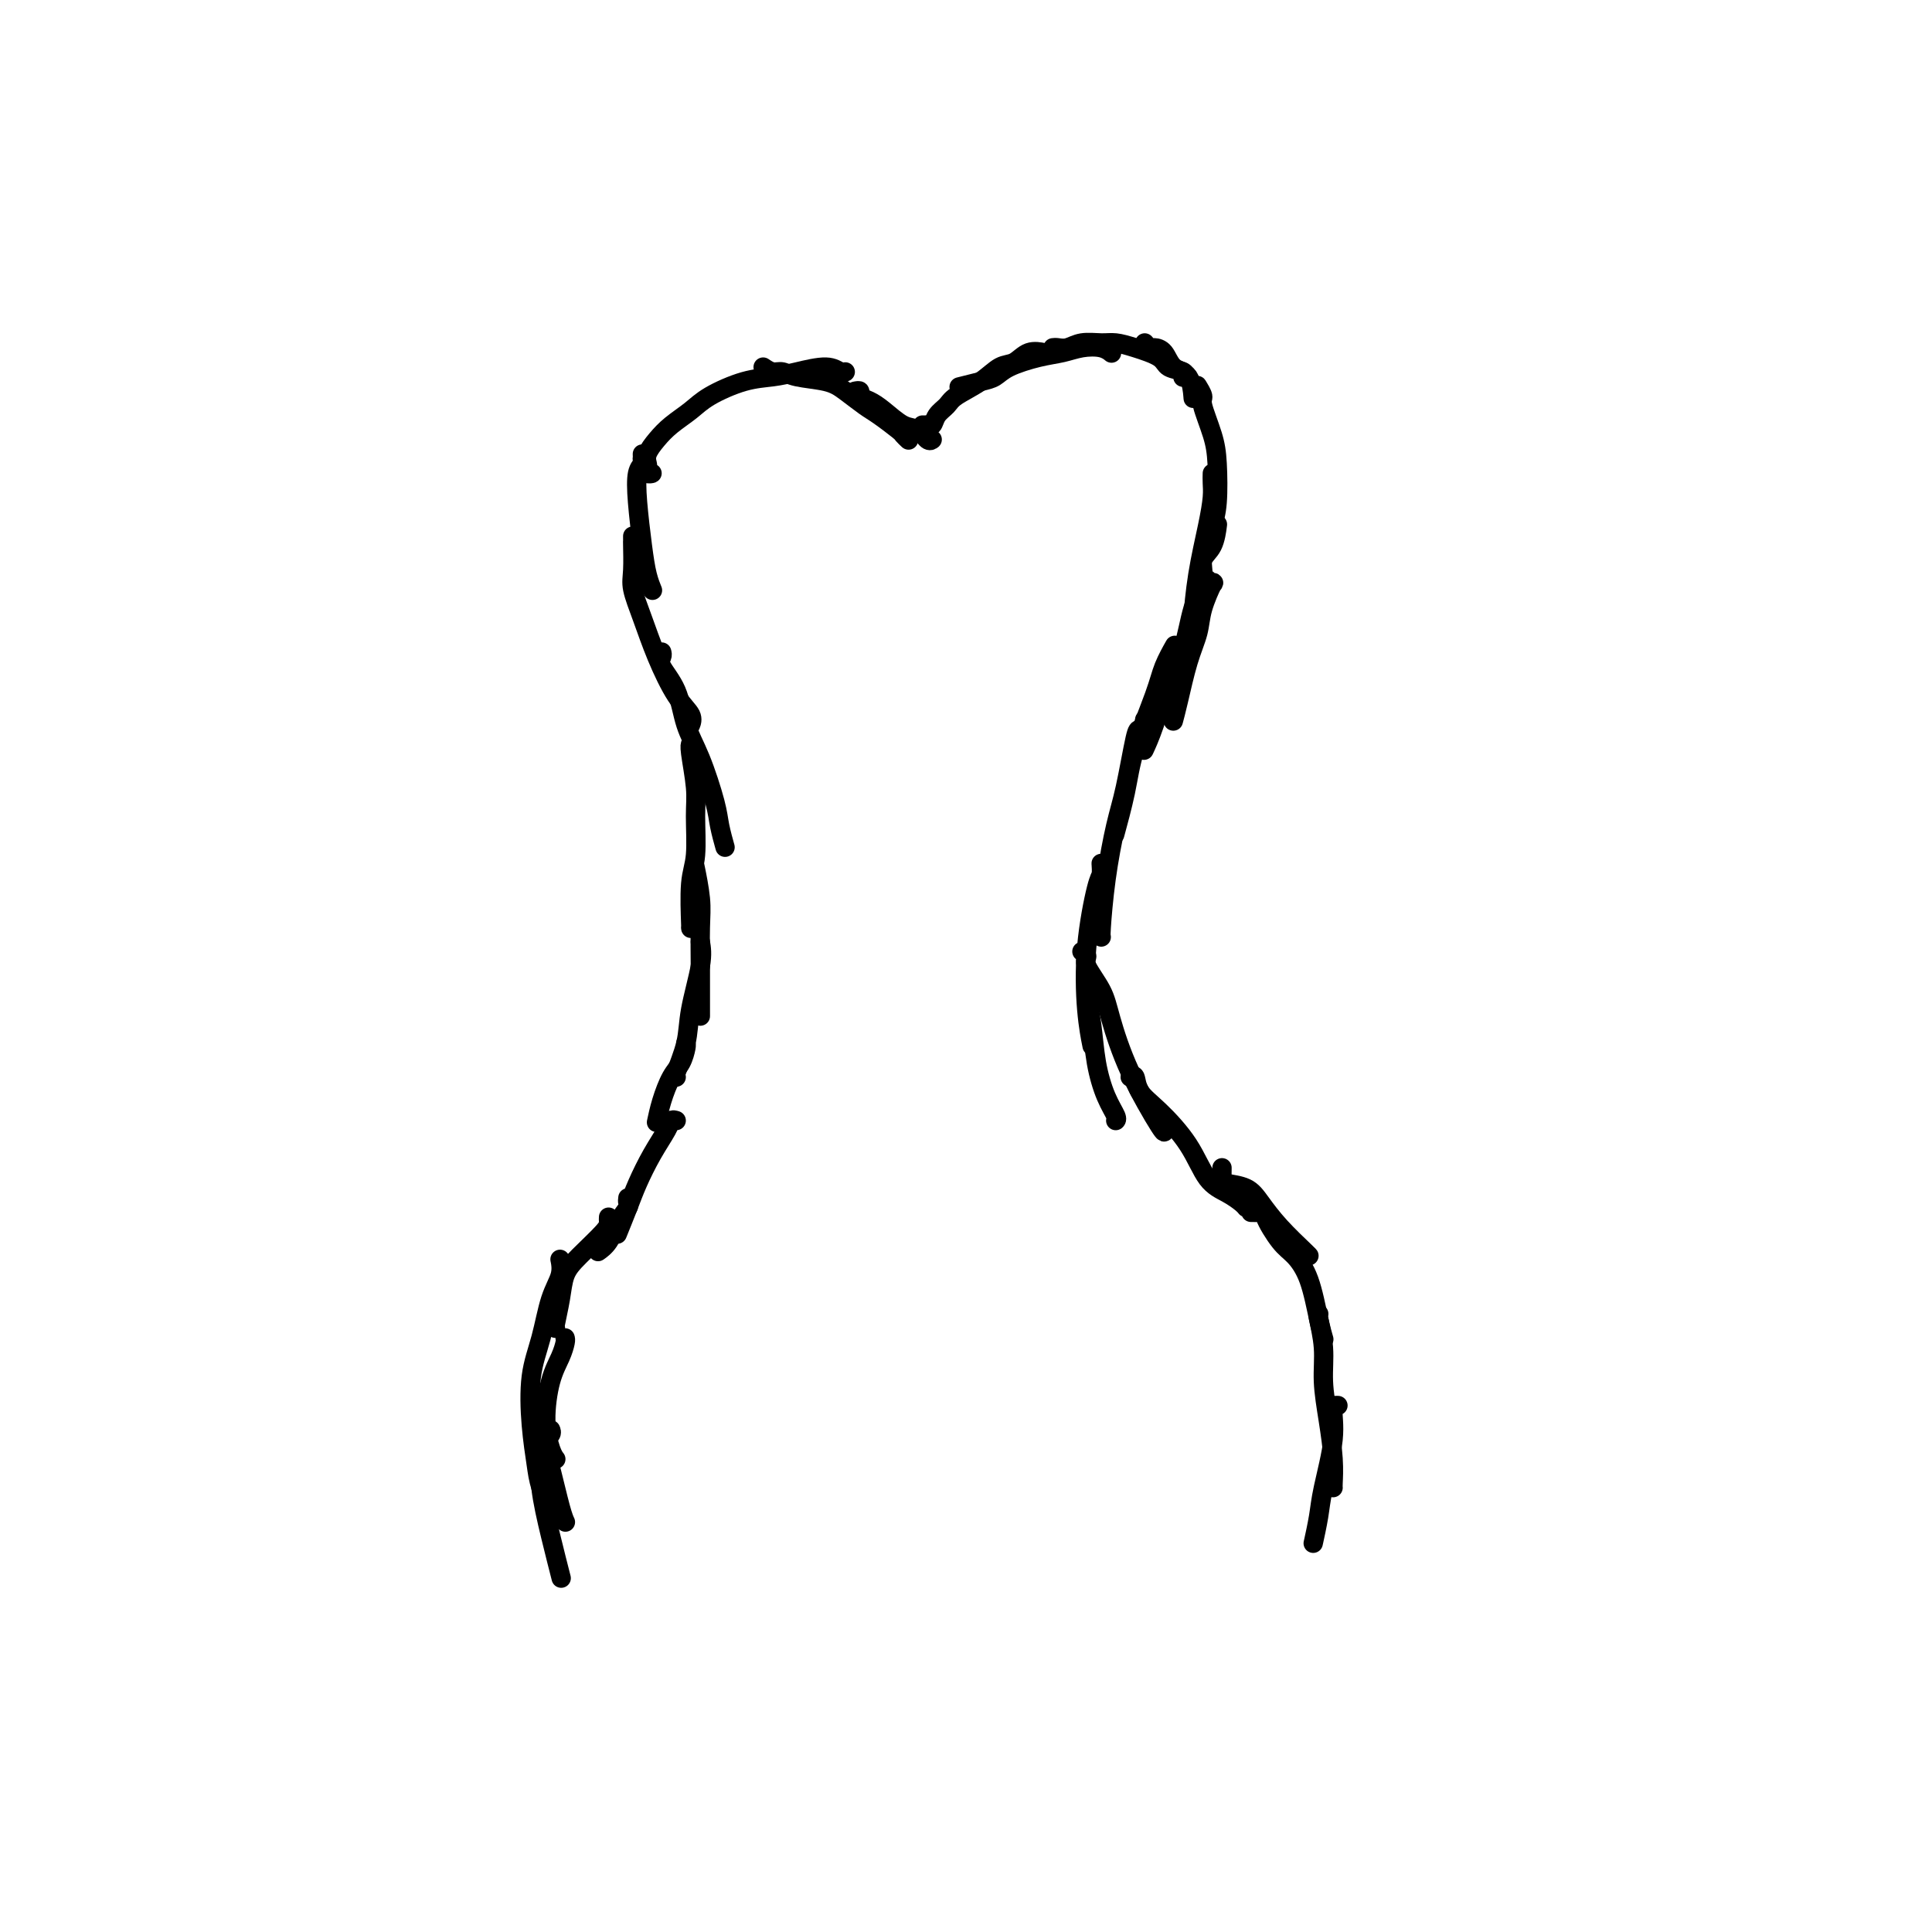 <svg viewBox='0 0 400 400' version='1.1' xmlns='http://www.w3.org/2000/svg' xmlns:xlink='http://www.w3.org/1999/xlink'><g fill='none' stroke='#000000' stroke-width='4' stroke-linecap='round' stroke-linejoin='round'><path d='M134,98c0.535,-0.025 1.070,-0.050 1,0c-0.070,0.050 -0.745,0.176 -1,0c-0.255,-0.176 -0.088,-0.655 0,-1c0.088,-0.345 0.099,-0.557 0,-1c-0.099,-0.443 -0.308,-1.118 0,-2c0.308,-0.882 1.133,-1.970 2,-3c0.867,-1.030 1.774,-2.002 3,-3c1.226,-0.998 2.769,-2.021 4,-3c1.231,-0.979 2.150,-1.913 4,-3c1.850,-1.087 4.632,-2.326 7,-3c2.368,-0.674 4.323,-0.783 6,-1c1.677,-0.217 3.076,-0.542 5,-1c1.924,-0.458 4.371,-1.051 6,-1c1.629,0.051 2.439,0.744 3,1c0.561,0.256 0.875,0.073 1,0c0.125,-0.073 0.063,-0.037 0,0'/><path d='M158,76c0.668,0.448 1.335,0.895 2,1c0.665,0.105 1.326,-0.134 2,0c0.674,0.134 1.361,0.639 3,1c1.639,0.361 4.229,0.576 6,1c1.771,0.424 2.722,1.055 4,2c1.278,0.945 2.882,2.204 4,3c1.118,0.796 1.750,1.128 3,2c1.250,0.872 3.119,2.285 4,3c0.881,0.715 0.776,0.731 1,1c0.224,0.269 0.778,0.791 1,1c0.222,0.209 0.111,0.104 0,0'/><path d='M177,81c0.466,-0.093 0.932,-0.186 1,0c0.068,0.186 -0.263,0.650 0,1c0.263,0.350 1.121,0.585 2,1c0.879,0.415 1.780,1.011 3,2c1.220,0.989 2.758,2.370 4,3c1.242,0.630 2.189,0.509 3,1c0.811,0.491 1.488,1.594 2,2c0.512,0.406 0.861,0.116 1,0c0.139,-0.116 0.070,-0.058 0,0'/><path d='M191,88c0.449,0.013 0.897,0.025 1,0c0.103,-0.025 -0.141,-0.089 0,0c0.141,0.089 0.666,0.331 1,0c0.334,-0.331 0.477,-1.234 1,-2c0.523,-0.766 1.428,-1.394 2,-2c0.572,-0.606 0.813,-1.189 2,-2c1.187,-0.811 3.320,-1.849 5,-3c1.680,-1.151 2.906,-2.413 4,-3c1.094,-0.587 2.056,-0.497 3,-1c0.944,-0.503 1.869,-1.597 3,-2c1.131,-0.403 2.466,-0.115 3,0c0.534,0.115 0.267,0.058 0,0'/><path d='M199,80c-0.376,0.095 -0.751,0.190 0,0c0.751,-0.190 2.630,-0.667 4,-1c1.370,-0.333 2.231,-0.524 3,-1c0.769,-0.476 1.445,-1.239 3,-2c1.555,-0.761 3.990,-1.521 6,-2c2.010,-0.479 3.597,-0.678 5,-1c1.403,-0.322 2.624,-0.767 4,-1c1.376,-0.233 2.909,-0.255 4,0c1.091,0.255 1.740,0.787 2,1c0.260,0.213 0.130,0.106 0,0'/><path d='M218,72c0.260,-0.031 0.519,-0.061 1,0c0.481,0.061 1.183,0.215 2,0c0.817,-0.215 1.750,-0.798 3,-1c1.250,-0.202 2.819,-0.023 4,0c1.181,0.023 1.974,-0.110 3,0c1.026,0.110 2.285,0.464 4,1c1.715,0.536 3.885,1.254 5,2c1.115,0.746 1.175,1.520 2,2c0.825,0.480 2.414,0.668 3,1c0.586,0.332 0.167,0.809 0,1c-0.167,0.191 -0.084,0.095 0,0'/><path d='M237,71c0.360,0.431 0.720,0.861 1,1c0.280,0.139 0.482,-0.015 1,0c0.518,0.015 1.354,0.197 2,1c0.646,0.803 1.101,2.225 2,3c0.899,0.775 2.242,0.901 3,2c0.758,1.099 0.931,3.171 1,4c0.069,0.829 0.035,0.414 0,0'/><path d='M248,80c0.034,0.055 0.068,0.110 0,0c-0.068,-0.110 -0.239,-0.386 0,0c0.239,0.386 0.888,1.432 1,2c0.112,0.568 -0.312,0.657 0,2c0.312,1.343 1.362,3.939 2,6c0.638,2.061 0.865,3.585 1,6c0.135,2.415 0.180,5.719 0,8c-0.180,2.281 -0.584,3.539 -1,5c-0.416,1.461 -0.843,3.124 -1,4c-0.157,0.876 -0.045,0.965 0,1c0.045,0.035 0.022,0.018 0,0'/><path d='M251,98c-0.016,0.625 -0.033,1.250 0,2c0.033,0.750 0.114,1.627 0,3c-0.114,1.373 -0.423,3.244 -1,6c-0.577,2.756 -1.423,6.399 -2,10c-0.577,3.601 -0.886,7.162 -1,9c-0.114,1.838 -0.033,1.954 0,2c0.033,0.046 0.016,0.023 0,0'/><path d='M250,120c0.367,0.543 0.733,1.085 1,1c0.267,-0.085 0.433,-0.799 0,0c-0.433,0.799 -1.465,3.111 -2,5c-0.535,1.889 -0.574,3.354 -1,5c-0.426,1.646 -1.238,3.472 -2,6c-0.762,2.528 -1.474,5.758 -2,8c-0.526,2.242 -0.864,3.498 -1,4c-0.136,0.502 -0.068,0.251 0,0'/><path d='M252,109c0.049,-0.385 0.098,-0.771 0,0c-0.098,0.771 -0.343,2.697 -1,4c-0.657,1.303 -1.726,1.982 -2,3c-0.274,1.018 0.247,2.375 0,4c-0.247,1.625 -1.261,3.519 -2,6c-0.739,2.481 -1.203,5.551 -2,8c-0.797,2.449 -1.926,4.278 -3,7c-1.074,2.722 -2.092,6.338 -3,9c-0.908,2.662 -1.706,4.371 -2,5c-0.294,0.629 -0.084,0.180 0,0c0.084,-0.180 0.042,-0.090 0,0'/><path d='M243,134c0.195,-0.345 0.390,-0.691 0,0c-0.390,0.691 -1.366,2.417 -2,4c-0.634,1.583 -0.927,3.021 -2,6c-1.073,2.979 -2.927,7.500 -4,11c-1.073,3.500 -1.366,5.981 -2,9c-0.634,3.019 -1.610,6.577 -2,8c-0.390,1.423 -0.195,0.712 0,0'/><path d='M237,149c0.096,0.301 0.192,0.603 0,1c-0.192,0.397 -0.671,0.891 -1,1c-0.329,0.109 -0.509,-0.167 -1,2c-0.491,2.167 -1.294,6.777 -2,10c-0.706,3.223 -1.313,5.060 -2,8c-0.687,2.940 -1.452,6.984 -2,11c-0.548,4.016 -0.878,8.004 -1,10c-0.122,1.996 -0.035,1.999 0,2c0.035,0.001 0.017,0.001 0,0'/><path d='M228,179c-0.015,-0.209 -0.029,-0.417 0,0c0.029,0.417 0.103,1.461 0,2c-0.103,0.539 -0.381,0.573 -1,3c-0.619,2.427 -1.578,7.249 -2,12c-0.422,4.751 -0.306,9.433 0,13c0.306,3.567 0.802,6.019 1,7c0.198,0.981 0.099,0.490 0,0'/><path d='M225,202c0.025,0.213 0.051,0.426 0,1c-0.051,0.574 -0.178,1.509 0,3c0.178,1.491 0.661,3.538 1,6c0.339,2.462 0.536,5.339 1,8c0.464,2.661 1.197,5.105 2,7c0.803,1.895 1.678,3.241 2,4c0.322,0.759 0.092,0.931 0,1c-0.092,0.069 -0.046,0.034 0,0'/><path d='M224,197c0.503,0.317 1.006,0.634 1,1c-0.006,0.366 -0.520,0.782 0,2c0.520,1.218 2.073,3.237 3,5c0.927,1.763 1.229,3.271 2,6c0.771,2.729 2.011,6.680 4,11c1.989,4.320 4.728,9.009 6,11c1.272,1.991 1.078,1.283 1,1c-0.078,-0.283 -0.039,-0.142 0,0'/><path d='M234,223c0.389,-0.262 0.778,-0.523 1,0c0.222,0.523 0.278,1.831 1,3c0.722,1.169 2.109,2.201 4,4c1.891,1.799 4.286,4.367 6,7c1.714,2.633 2.747,5.333 4,7c1.253,1.667 2.728,2.303 4,3c1.272,0.697 2.343,1.457 3,2c0.657,0.543 0.902,0.869 1,1c0.098,0.131 0.049,0.065 0,0'/><path d='M253,242c0.003,-0.200 0.006,-0.400 0,0c-0.006,0.400 -0.019,1.399 0,2c0.019,0.601 0.072,0.802 1,1c0.928,0.198 2.732,0.393 4,1c1.268,0.607 2.000,1.627 3,3c1.000,1.373 2.268,3.100 4,5c1.732,1.900 3.928,3.973 5,5c1.072,1.027 1.021,1.008 1,1c-0.021,-0.008 -0.010,-0.004 0,0'/><path d='M259,251c1.340,0.021 2.680,0.042 3,0c0.320,-0.042 -0.381,-0.146 0,1c0.381,1.146 1.843,3.544 3,5c1.157,1.456 2.009,1.970 3,3c0.991,1.030 2.121,2.575 3,5c0.879,2.425 1.506,5.730 2,8c0.494,2.270 0.855,3.506 1,4c0.145,0.494 0.072,0.247 0,0'/><path d='M273,272c0.032,0.025 0.064,0.051 0,0c-0.064,-0.051 -0.224,-0.178 0,1c0.224,1.178 0.830,3.661 1,6c0.170,2.339 -0.098,4.536 0,7c0.098,2.464 0.562,5.196 1,8c0.438,2.804 0.849,5.679 1,8c0.151,2.321 0.041,4.086 0,5c-0.041,0.914 -0.012,0.975 0,1c0.012,0.025 0.006,0.012 0,0'/><path d='M276,291c0.551,-0.002 1.101,-0.005 1,0c-0.101,0.005 -0.854,0.016 -1,1c-0.146,0.984 0.314,2.940 0,6c-0.314,3.060 -1.404,7.222 -2,10c-0.596,2.778 -0.699,4.171 -1,6c-0.301,1.829 -0.800,4.094 -1,5c-0.200,0.906 -0.100,0.453 0,0'/><path d='M133,94c0.008,0.445 0.015,0.891 0,1c-0.015,0.109 -0.054,-0.118 0,0c0.054,0.118 0.199,0.579 0,1c-0.199,0.421 -0.743,0.800 -1,2c-0.257,1.200 -0.226,3.222 0,6c0.226,2.778 0.648,6.312 1,9c0.352,2.688 0.633,4.531 1,6c0.367,1.469 0.819,2.562 1,3c0.181,0.438 0.090,0.219 0,0'/><path d='M131,111c0.003,0.438 0.006,0.876 0,1c-0.006,0.124 -0.022,-0.067 0,1c0.022,1.067 0.081,3.391 0,5c-0.081,1.609 -0.301,2.503 0,4c0.301,1.497 1.124,3.596 2,6c0.876,2.404 1.804,5.114 3,8c1.196,2.886 2.661,5.949 4,8c1.339,2.051 2.553,3.091 3,4c0.447,0.909 0.128,1.688 0,2c-0.128,0.312 -0.064,0.156 0,0'/><path d='M137,135c0.080,0.302 0.159,0.603 0,1c-0.159,0.397 -0.558,0.889 0,2c0.558,1.111 2.071,2.841 3,5c0.929,2.159 1.272,4.747 2,7c0.728,2.253 1.842,4.170 3,7c1.158,2.830 2.362,6.573 3,9c0.638,2.427 0.710,3.538 1,5c0.290,1.462 0.797,3.275 1,4c0.203,0.725 0.101,0.363 0,0'/><path d='M143,154c0.031,-0.048 0.062,-0.095 0,0c-0.062,0.095 -0.217,0.334 0,2c0.217,1.666 0.804,4.759 1,7c0.196,2.241 -0.000,3.630 0,6c0.000,2.370 0.196,5.721 0,8c-0.196,2.279 -0.785,3.487 -1,6c-0.215,2.513 -0.058,6.330 0,8c0.058,1.670 0.017,1.191 0,1c-0.017,-0.191 -0.008,-0.096 0,0'/><path d='M144,180c-0.113,-0.552 -0.226,-1.103 0,0c0.226,1.103 0.793,3.862 1,6c0.207,2.138 0.056,3.656 0,6c-0.056,2.344 -0.015,5.515 0,8c0.015,2.485 0.004,4.284 0,6c-0.004,1.716 -0.001,3.347 0,4c0.001,0.653 0.001,0.326 0,0'/><path d='M145,195c0.212,1.260 0.425,2.520 0,5c-0.425,2.480 -1.487,6.181 -2,9c-0.513,2.819 -0.478,4.756 -1,7c-0.522,2.244 -1.602,4.797 -2,6c-0.398,1.203 -0.114,1.058 0,1c0.114,-0.058 0.057,-0.029 0,0'/><path d='M142,216c0.067,0.142 0.133,0.284 0,1c-0.133,0.716 -0.467,2.007 -1,3c-0.533,0.993 -1.267,1.689 -2,3c-0.733,1.311 -1.467,3.238 -2,5c-0.533,1.762 -0.867,3.361 -1,4c-0.133,0.639 -0.067,0.320 0,0'/><path d='M140,232c-0.379,-0.116 -0.759,-0.231 -1,0c-0.241,0.231 -0.345,0.809 -1,2c-0.655,1.191 -1.861,2.996 -3,5c-1.139,2.004 -2.213,4.207 -3,6c-0.787,1.793 -1.289,3.175 -2,5c-0.711,1.825 -1.632,4.093 -2,5c-0.368,0.907 -0.184,0.454 0,0'/><path d='M130,248c-0.049,0.372 -0.097,0.744 0,1c0.097,0.256 0.341,0.394 0,1c-0.341,0.606 -1.267,1.678 -2,3c-0.733,1.322 -1.274,2.894 -2,4c-0.726,1.106 -1.636,1.744 -2,2c-0.364,0.256 -0.182,0.128 0,0'/><path d='M126,252c-0.016,0.323 -0.031,0.647 0,1c0.031,0.353 0.110,0.736 -1,2c-1.110,1.264 -3.408,3.411 -5,5c-1.592,1.589 -2.479,2.622 -3,4c-0.521,1.378 -0.676,3.101 -1,5c-0.324,1.899 -0.818,3.973 -1,5c-0.182,1.027 -0.052,1.008 0,1c0.052,-0.008 0.026,-0.004 0,0'/><path d='M117,277c0.062,0.181 0.125,0.363 0,1c-0.125,0.637 -0.436,1.730 -1,3c-0.564,1.270 -1.380,2.719 -2,5c-0.620,2.281 -1.042,5.395 -1,8c0.042,2.605 0.550,4.701 1,6c0.450,1.299 0.843,1.800 1,2c0.157,0.200 0.079,0.100 0,0'/><path d='M114,296c0.129,0.289 0.259,0.579 0,1c-0.259,0.421 -0.906,0.975 -1,2c-0.094,1.025 0.367,2.522 1,5c0.633,2.478 1.440,5.936 2,8c0.560,2.064 0.874,2.732 1,3c0.126,0.268 0.063,0.134 0,0'/><path d='M116,261c-0.049,-0.240 -0.097,-0.481 0,0c0.097,0.481 0.341,1.683 0,3c-0.341,1.317 -1.265,2.750 -2,5c-0.735,2.250 -1.281,5.316 -2,8c-0.719,2.684 -1.611,4.986 -2,8c-0.389,3.014 -0.276,6.741 0,10c0.276,3.259 0.715,6.050 1,8c0.285,1.950 0.417,3.059 1,5c0.583,1.941 1.619,4.715 2,6c0.381,1.285 0.109,1.081 0,1c-0.109,-0.081 -0.054,-0.041 0,0'/><path d='M111,301c0.411,0.005 0.821,0.009 1,0c0.179,-0.009 0.125,-0.033 0,1c-0.125,1.033 -0.322,3.122 0,6c0.322,2.878 1.164,6.544 2,10c0.836,3.456 1.668,6.702 2,8c0.332,1.298 0.166,0.649 0,0'/></g>
</svg>